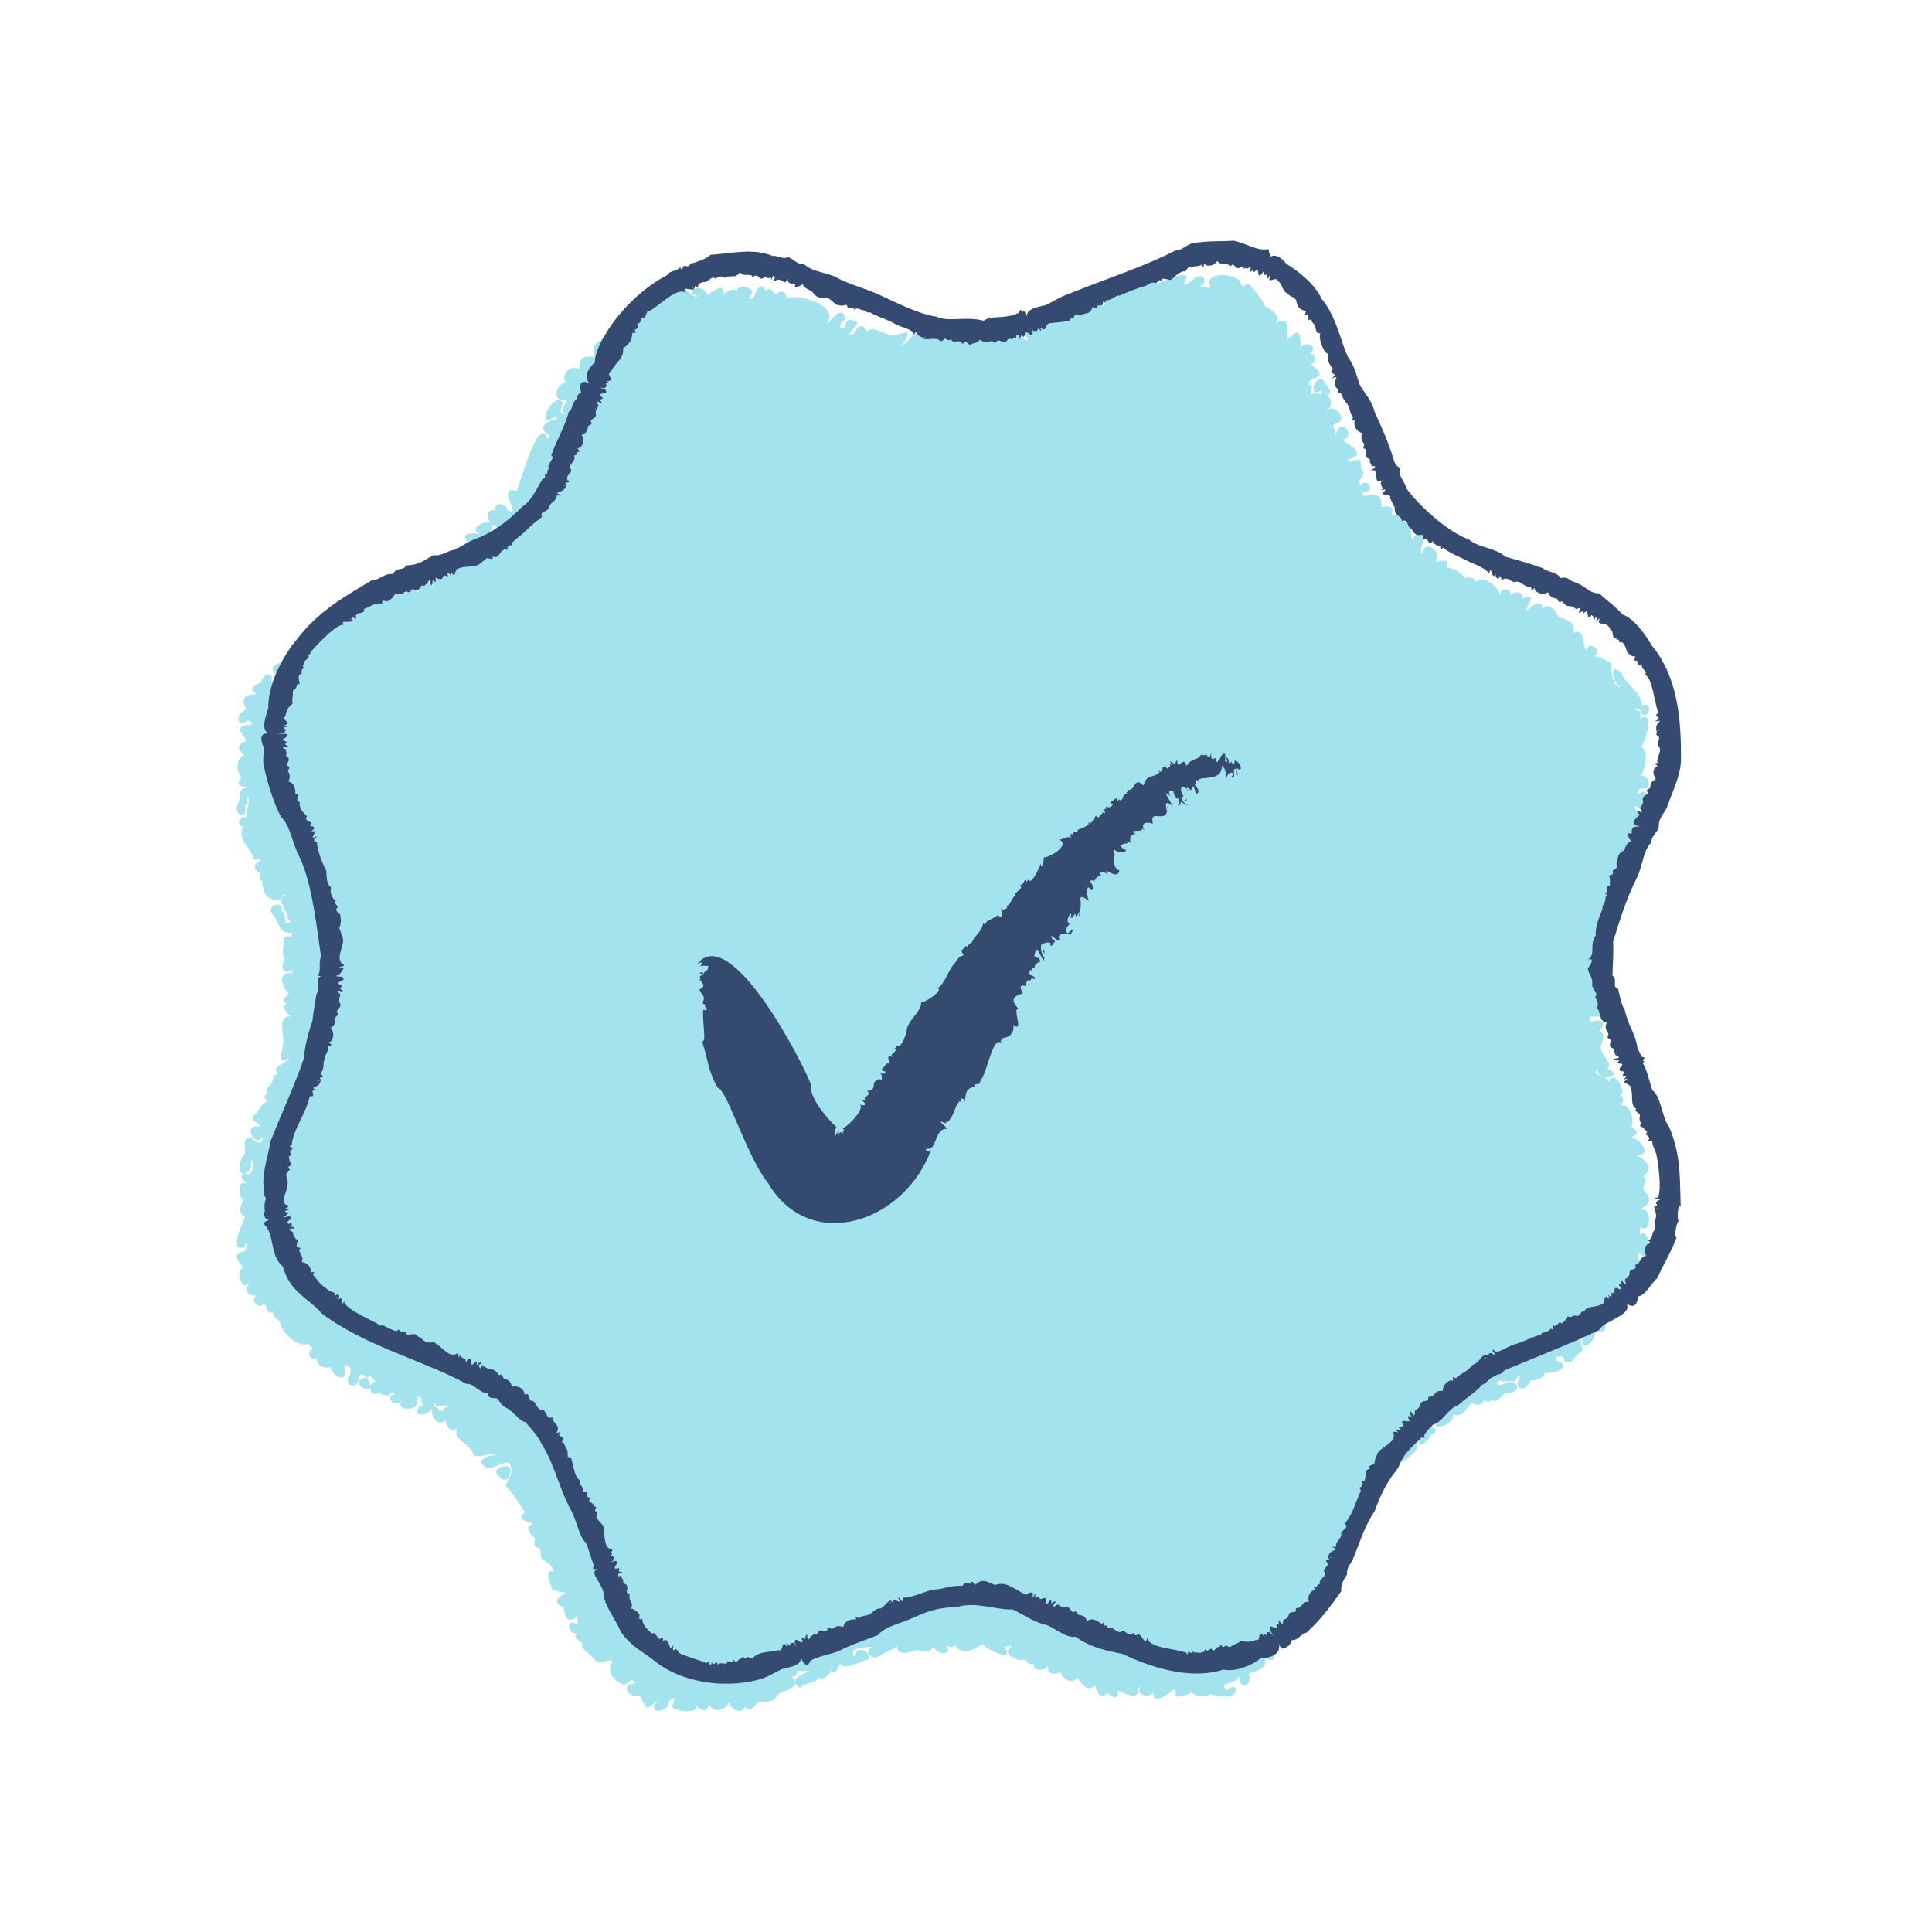 <svg width="100" height="100" viewBox="0 0 100 100" fill="none" xmlns="http://www.w3.org/2000/svg">
<path d="M26.312 76.464C26.872 75.464 25.128 75.984 25.872 76.44C25.968 76.6 26.224 76.672 26.312 76.464Z" fill="#A2E3ED"/>
<path d="M84.904 36.864C85.344 37.416 85.6 36.24 85 36.512C84.92 35.76 84.168 35.488 83.912 34.816C83.24 34.192 83.472 35.472 83.912 35.552C83.472 35.648 83.352 34.672 83.408 34.328C83.12 34.168 82.84 34.024 82.512 33.952C82.984 33.64 82.224 33.144 82.112 33.648C81.864 33.456 82.088 32.44 81.416 32.76C81.664 32.216 81.008 32.024 80.64 31.944C80.64 31.696 80.08 31.08 79.848 31.536C79.8 30.864 79.168 31.48 78.944 31.664C78.976 31.48 79.664 30.608 78.808 30.984C78.856 30.6 78.392 30.584 78.184 30.792C78.232 30.384 77.592 30.416 77.688 30.792C77.464 30.392 76.872 29.72 76.384 30.112C76.288 29.848 76.008 29.856 75.824 29.936C75.68 29.664 75.224 29.392 74.872 29.368C75.064 28.728 74.352 29.176 74.328 29.04C74.632 28.416 73.664 27.92 73.616 28.68C73.384 28.44 73.8 28.096 73.616 27.784C73.368 27.4 73.08 27.864 73.16 27.96C72.888 27.744 73.224 27.008 72.616 27.024C72.704 26.752 72.216 26.576 72.008 26.64C72.248 26.224 71.784 26.128 71.488 26.272C71.6 25.4 70.96 25.584 70.568 25.68C70.368 25.36 70.776 25.544 70.888 25.336C71.024 25.024 70.568 24.832 70.44 25.12C70.104 24.872 70.856 24.584 70.44 24.264C70.52 23.432 70.032 23.992 69.816 23.872C69.592 23.8 70.176 23.68 70.224 23.576C70.312 23.064 69.648 23.08 69.52 22.728C69.936 22.76 69.856 22.056 69.44 22.08C69.208 22.016 69.12 22.768 69.104 22.336C68.944 21.936 68.984 22.008 69.352 21.824C69.672 21.52 68.864 20.792 68.696 21.328C68.68 21.304 68.704 21.264 68.672 21.256C68.936 21.104 69.008 20.608 68.672 20.488C69.136 20.232 68.544 19.944 68.496 19.664C68.016 19.344 67.696 20.696 68.368 20.208C68.576 20.648 68.064 20.192 67.896 20.4C67.784 20.264 68.056 20 67.76 19.92C67.488 19.496 69.04 19.648 67.848 18.872C68.128 18.76 68.16 18.352 67.808 18.32C68.32 17.872 67.472 17.616 67.328 18.024C67.28 17.864 67.424 16.768 66.84 17.408C66.304 18.024 67.136 16.144 66.016 16.72C66.328 16.392 65.8 15.968 65.488 15.88C65.344 15.432 64.992 15.2 64.736 14.768C64.392 14.544 64.368 15.08 64.208 14.64C64.12 14.152 62.144 13.984 62.672 14.904C62.488 14.856 62.28 14.904 62.128 14.768C62.496 14.728 62.344 14.192 62.024 14.304C61.712 14.352 61.488 14.896 61.256 14.68C62 13.728 60.072 14.576 59.816 14.752C60.016 14.328 59.152 14.144 59.216 14.608C59.032 14.088 58.184 14.608 58.744 14.888C58.592 14.904 58.632 15.096 58.488 15.096C58.888 14.536 57.264 14.48 57.48 15.096C56.68 14.8 55.912 15.712 57.2 15.68C57.12 16.064 57.136 15.688 56.864 15.704C56.624 15.904 56.752 15.776 56.576 15.64C56.312 14.968 55.56 15.704 55.656 16.168C55.608 15.96 55.216 15.4 55.04 15.992C53.68 15.864 54.848 16.784 54.488 16.608C54.088 15.64 53.784 16.92 53.448 16.808C52.648 16.672 52.624 17.064 53.232 17.528C52.912 17.872 52.936 16.96 52.48 17.256C52.416 16.52 51.52 17.376 51.408 17.68C51.856 16.696 50.656 17.704 50.512 17.272C50.12 16.992 49.624 18.104 49.768 17.456C49.44 16.8 48.456 17.768 48.248 17.464C46.904 17.08 47.536 17.296 46.648 17.936C47.592 16.544 46.264 17.672 45.912 17.28C45.6 17.24 45.232 16.872 44.888 17.136C44.8 17.264 44.8 16.92 44.672 16.896C44.184 16.816 44.432 17.416 43.928 17.296C44.016 17.064 44.872 16.6 43.944 16.552C43.616 16.704 43.92 16.992 43.56 17.016C43.384 16.864 43.56 16.672 43.752 16.536C43.616 15.608 42.856 16.784 42.768 16.824C43.576 15.776 41.2 15.144 40.64 15.464C40.84 15.152 40.336 14.936 40.184 15.248C40.024 15.168 39.848 14.792 39.648 15.056C39.232 14.4 39.168 15.296 38.928 15.456C38.552 15.544 38.992 15.24 38.928 15.072C38.824 14.84 38.2 14.72 38.128 15.056C37.976 14.92 37.536 15.032 37.456 15.288C37.576 14.368 36.608 15.408 36.576 15.208C36.304 14.584 35.264 15.112 36.12 15.336C35.688 15.496 35.272 14.288 34.864 15.032C34.544 14.704 34.184 15.256 34.592 15.424C34.496 15.472 34.304 15.568 34.16 15.608C34.56 14.456 33.016 15.4 33.912 15.776C33.816 15.808 33.752 15.76 33.656 15.776C33.752 15.32 33.04 15.352 33.072 15.784C33.152 15.976 33.648 16.28 33.24 16.12C32.992 15.872 32.288 15.824 32.72 16.368C32.528 16.192 32.168 16.12 32.152 16.496C32.472 17.208 32.208 16.616 31.824 16.832C31.552 16.952 31.816 17.28 31.736 17.384C31.392 17.112 31.192 17.6 30.904 17.72C30.624 18.024 30.76 18.208 30.8 18.464C30.432 18.456 29.856 18.368 30.04 19.12C29.576 18.84 29.024 19.328 29.256 19.784C28.672 19.952 28.608 20.944 29.344 20.648C29.32 20.888 28.92 21.28 29.28 21.416C28.824 21.456 29.112 21.112 29.136 20.816C28.528 20.2 27.608 22.592 28.84 21.448C28.752 21.528 28.752 21.616 28.824 21.704C28.168 21.792 27.776 22.208 28.512 22.584C28.44 22.584 28.384 22.664 28.344 22.728C27.88 21.328 26.856 25.248 26.744 25.416C25.592 25.096 27.128 26.888 26.256 26.4C26.272 26.048 25.544 25.944 25.616 26.416C24.952 26.28 25.28 27.288 25.736 27.2C25.632 27.352 25.6 27.424 25.424 27.48C25.904 26.584 23.88 27.272 24.912 27.68C24.752 27.584 23.712 27.48 24.2 28.048C23.88 28.28 23.472 28.36 23.512 28.92C23.104 28.832 22.816 29.296 22.696 29.568C22.008 29.344 21.808 29.64 22.352 30.072C22.552 30.888 21.928 29.296 21.648 30.392C21.784 30.904 21.432 30.528 21.48 30.344C21.528 30.128 22.104 29.888 21.664 29.656C21.368 29.656 20.872 29.992 20.944 30.32C20.824 30.52 21.248 30.776 20.84 30.664C20.92 29.704 20.08 30.176 20.056 30.8C19.832 30.28 18.848 30.696 18.928 31.112C18.664 30.96 17.68 31.2 18.24 31.56C18.008 32.36 18.16 32.304 17.928 31.536C17.448 31.168 16.848 31.608 17.472 32.032C17.808 32.04 17.144 32.36 17.176 32.32C17.52 31.784 16.488 31.688 16.752 32.248C16.704 32.424 16.32 32.416 16.472 32.688C16.048 32.472 15.976 32.96 16.168 33.176C15.84 32.48 14.848 33.536 15.776 33.464C15.536 33.8 15.12 32.936 15 33.616C15.752 34.344 13.48 34.152 14.28 34.904C14.128 34.992 14.216 35.2 14.048 35.264C14.2 34.704 13.592 34.896 13.536 35.264C13.44 35.448 12.768 35.536 13.176 35.864C13.472 35.976 12.88 35.912 12.744 36.032C12.464 36.296 12.672 36.456 12.728 36.712C12.656 36.8 12.376 36.896 12.344 37.136C12.296 37.52 12.672 37.432 12.832 37.304C13.152 37.352 13.056 37.608 12.768 37.52C11.912 37.72 12.92 38.152 12.68 38.384C12.232 38.52 12.32 38.832 12.64 39.072C12.192 39.296 12.208 39.888 12.496 40.248C12.04 40.808 12.744 40.64 12.76 40.776C12.24 40.912 12.496 41.184 12.344 41.544C11.976 42.144 12.864 42.52 12.688 41.704C13 41.56 12.656 41.368 12.864 41.24C12.952 41.664 12.664 41.92 12.816 42.32C12.504 42.144 12.104 42.696 12.616 42.792C12.168 43.424 13.056 43.92 13.136 44.472C13.56 44.64 13.528 44.032 13.432 44.608C13.04 44.672 13.176 45.168 13.512 45.192C13.392 45.28 13.416 45.568 13.576 45.616C13.6 46.128 13.728 46.56 14.352 46.584C14.592 46.664 14.672 46.096 14.768 46.328C14.328 46.504 14.712 46.912 14.752 47.152C14.952 47.32 14.8 47.568 15.056 47.688C14.568 48.128 14.92 47.192 14.56 47.184C14.752 46.544 13.672 46.872 14.128 47.328C14.504 47.768 14.328 48.304 15.136 48.288C15.04 48.712 15 48.256 14.672 48.568C14.72 48.904 14.536 49.488 14.752 49.68C14.416 50.176 14.832 50.512 15.224 50.16C15.168 50.216 15.096 50.296 15.128 50.384C14.344 50.224 14.576 51.128 14.92 51.376C15.056 51.536 14.384 51.656 14.832 51.944C14.496 52.12 14.904 52.52 15.072 52.608C14.304 52.568 14.72 53.592 14.656 53.984C14.656 54.344 14.248 55.2 14.968 54.76C14.888 55.008 13.968 55.2 14.4 55.608C14.096 55.552 14.168 55.944 14.032 56.08C13.952 56.24 13.68 56.352 13.832 56.584C13.64 56.664 13.672 56.928 13.856 57C13.408 57.184 13.464 57.488 13.128 57.744C12.96 58.136 13.44 58.048 13.456 58.32C12.472 58.136 13.224 59.464 13.6 58.848C13.6 59.336 13.216 59.144 12.992 58.872C12.416 58.888 12.816 59.576 12.632 59.776C12.192 60.296 12.416 61.248 12.992 60.448C12.928 59.456 13.312 60.544 12.888 60.784C12.176 60.616 12.6 61.192 12.888 61.336C12.24 60.912 12.328 61.912 12.592 62.144C12.432 62.424 12.296 62.792 12.68 62.976C12.584 63.28 11.808 64.88 12.648 64.544C12.792 64.096 12.856 64.456 12.696 64.704C12.6 64.864 12.152 64.768 12.288 65.16C12.336 65.44 12.8 65.616 12.424 65.72C12.296 65.944 12.512 66.864 12.912 66.408C12.576 66.872 12.872 67.056 13.296 67.064C12.832 67.24 13.488 67.904 13.648 67.416C13.824 67.544 13.792 68.192 14.184 67.848C13.952 68.144 14.576 68.304 14.52 68.568C14.72 69.096 15.44 69.776 16.008 69.552C15.944 69.712 16.224 69.704 16.16 69.824C15.832 69.984 16.104 70.536 16.408 70.28C16.344 70.688 16.776 70.856 17.096 70.76C17.312 71.4 18.112 71.6 17.792 70.664C18.184 70.624 18.248 71.072 18 71.336C17.912 71.8 18.56 71.856 18.544 71.384C18.592 71.072 18.776 71.088 18.952 71.288C17.776 71.568 19.728 72.496 19 71.304C19.328 71.112 19.24 71.432 19.488 71.536C18.92 71.472 19.168 72.424 19.592 72.072C19.76 72.176 19.936 72.248 20.144 72.232C20.28 72.08 20.256 71.984 20.44 72.16C19.856 72.296 20.432 72.888 20.784 72.52C20.464 72.992 21.4 73.008 21.56 72.744C21.64 72.472 21.56 72.048 21.848 72.416C21.696 72.624 22.064 72.76 21.728 72.76C21.136 73.648 22.856 73.088 22.376 72.4C22.616 73.2 23.072 72.48 23.184 72.848C22.968 72.768 22.944 73.144 22.76 73.008C22.04 72.184 22.352 74.112 23.048 73.512C23.112 73.848 23.408 74.272 23.688 73.856C23.32 74.592 24.432 74.68 24.488 75.312C24.872 75.528 25.256 75.128 25.672 75.344C25.328 75.264 24.44 75.624 25.248 75.992C25.608 76.008 26.312 75.464 26.424 75.84C26.576 76.28 26.344 76.432 26.168 76.912C26.616 77.352 26.824 77.76 27.16 78.272C26.56 78.816 27.816 78.76 27.496 78.92C27.128 79.104 27.544 79.496 27.712 79.64C27.656 79.768 27.592 80.096 27.864 80.12C28.056 80.152 27.92 80.512 28.048 80.68C28.344 80.92 28.568 80.976 28.672 81.344C28.12 81.184 28.52 82.008 28.576 82.256C28.832 82.336 29.024 82.44 29.296 82.432C29.016 82.592 28.504 82.928 29.12 83.152C29.272 83.376 29.168 83.656 29.432 83.832C29.896 83.888 29.88 83.352 29.904 84.12C30.024 84.192 29.536 83.768 29.456 84.128C29.432 84.392 29.664 84.6 29.856 84.536C29.552 84.96 30.288 84.88 30.104 85.184C30.296 85.52 30.592 85.632 30.832 85.976C31.024 86.208 31.792 85.72 31.664 86.096C31.376 86.584 31.832 87.016 32.272 87.208C32.624 87.112 32.6 86.776 32.904 87.136C32.08 87.144 32.488 87.944 33.112 87.744C33.608 88.864 33.456 88.248 34.28 87.936C33.512 88.256 33.896 88.904 34.568 88.32C34.584 87.808 35.16 87.72 34.768 88.32C34.896 88.576 36.12 88.76 36.064 88.28C36.256 88.584 36.728 88.648 36.688 88.096C36.712 88.672 37.592 88.6 37.728 88.096C37.744 88.424 38.448 88.808 38.544 88.328C38.824 88.696 39.072 88.272 39.24 88.08C39.624 88.032 39.96 88.208 40.224 87.784C40.296 87.488 41.616 87.464 40.96 86.768C41.168 86.88 41.304 86.576 41.288 86.48C41.472 86.496 41.728 86.536 41.936 86.456C41.704 86.624 40.632 86.912 41.424 87.368C41.696 87.016 42.296 87.208 42.336 86.792C42.512 87.048 42.984 86.672 42.984 86.472C43.28 86.68 43.392 86.336 43.472 86.112C43.832 86.496 44.448 85.968 44.912 85.912C45.2 85.576 44.456 85.168 44.304 85.56C44.232 85.976 44.072 85.576 44.216 85.392C44.52 85.264 44.824 85.248 45.144 85.24C44.712 85.424 45.032 85.864 45.4 85.784C45.84 85.512 46.072 85.408 46.456 85.232C46.376 85.744 47.216 85.512 47.472 85.392C47.904 85.592 48.224 85.504 48.424 85.08C48.072 85.528 49.336 85.856 49.008 85.2C49.08 85.2 49.4 85.352 49.416 85.096C49.728 85.768 50.496 85.368 50.84 85.08C51.04 85.392 52.592 86.104 51.976 85.232C52.152 85.256 52.216 85.104 52.368 85.232C51.744 85.56 52.712 86.04 53.016 85.896C53.16 85.968 53.296 86.272 53.52 86.088C53.432 86.56 54.088 86.488 54.24 86.224C54.168 86.696 54.6 86.68 54.904 86.56C55.016 86.952 55.504 87.184 55.752 86.832C55.976 87.064 56.2 87.656 56.68 87.24C56.768 87.472 56.856 87.912 57.208 87.728C57.304 87.416 57.88 88.336 57.864 87.512C58.008 87.536 59.016 88.136 58.888 87.424C59.048 87.16 58.96 87.408 58.968 87.576C59.096 87.808 59.584 87.832 59.704 87.584C59.616 88.24 60.44 87.744 60.616 87.544C60.92 87.192 60.712 87.768 60.976 87.824C61.216 87.76 61.552 87.752 61.68 87.552C61.808 87.84 62.44 87.888 62.632 87.68C64.44 88.24 64.128 86.832 63.488 87.496C62.992 86.96 64.072 87.296 64.128 86.696C64.104 87.544 64.848 87.304 64.64 86.616C64.96 86.528 65.216 86.464 65.48 86.2C65.552 85.392 65.352 86.056 65.92 85.896C66.072 84.696 65.896 85.656 66.472 85.088C67.448 84.912 66.488 84.528 67.304 84.416C67.72 83.896 66.712 84.112 67.272 83.608C67.6 84.824 68.304 83.232 67.424 83.328C67.472 83.232 67.52 83.136 67.568 83.04C67.592 83.176 67.76 83.312 67.904 83.208C67.744 83.92 68.736 83.408 68.352 82.896C68.872 83.128 68.84 82.056 68.936 81.856C69.176 81.736 69.792 80.632 69.368 80.496C69.752 80.36 69.952 80.024 69.792 79.672C70.04 79.672 70.08 79.496 70.08 79.288C70.336 79.264 70.504 78.776 70.472 78.528C70.376 78.352 70.064 78.504 70.312 78.296C70.952 78.104 70.856 77.168 71.424 77.056C71.76 76.888 71.728 76.616 71.848 76.344C72 76.368 72.544 76.224 72.208 75.896C72.464 75.712 74.008 74.92 73.064 74.52C73.12 74.448 73.336 74.6 73.416 74.456C73.36 75.176 73.968 74.48 74.08 74.272C74.72 73.968 73.928 73.776 73.736 73.664C73.968 73.672 74.168 73.792 74.408 73.456C73.88 74.296 75.456 73.64 75.192 73.192C75.704 73.424 75.872 72.888 76.184 72.624C76.328 72.768 76.808 72.76 76.776 72.488C76.848 72.488 77.112 72.656 77.216 72.44C77.456 72.696 77.768 72.2 77.936 72.072C78.472 72.216 78.88 71.6 78.096 71.504C77.912 71.656 77.184 71.824 77.632 71.448C77.832 71.568 78.08 71.448 78.304 71.488C78.52 71.536 78.448 71.184 78.68 71.24C78.248 72.04 79.064 72.048 79.216 71.448C79.416 71.472 79.976 71.328 79.944 71.056C80.144 71.12 80.984 70.968 80.904 70.656C80.792 70.336 80.48 70.64 80.568 70.232C81.256 70.088 80.64 70.64 81.336 70.496C81.568 70.216 81.6 70.128 81.88 69.944C81.944 69.664 81.624 69.32 82.032 69.176C81.488 69.904 82.6 69.856 82.608 68.672C82.568 69.016 83.096 69.008 83.096 68.688C83.128 68.48 82.824 68.296 83.064 68.144C82.992 68.392 83.312 68.576 83.472 68.36C83.664 68.176 83.248 67.568 83.576 67.568C84.288 67.832 84.472 67.232 84.808 66.736C84.84 66.52 84.536 66.552 84.608 66.4C84.672 66.168 84.336 65.872 84.528 65.736C84.824 65.776 84.344 66.352 84.896 66.44C85.448 66.488 84.968 65.784 85.16 65.472C84.992 65.184 84.584 65.272 84.856 64.824C85.44 65.704 85.496 63.408 84.872 63.904C84.888 63.776 84.872 63.64 84.912 63.512C85.496 63.944 85.504 62.392 84.92 62.632C84.96 62.416 85.552 62.472 85.28 61.832C84.728 61.424 85.432 61.272 85.064 60.88C85.712 60.376 85.056 60.008 84.664 59.744C85.768 59.992 84.584 58.32 84.112 59.12C84.208 58.848 85.208 58.72 84.432 58.352C84.632 58.08 84.36 56.984 83.864 57.264C83.984 57.12 84.152 56.8 83.832 56.712C84.184 56.6 83.736 55.64 83.4 55.8C83.28 55.848 83.296 56.104 83.232 55.896C83.064 55.688 82.32 55.6 82.688 55.392C82.744 56.056 84.144 55.648 83.2 55.344C83.48 54.992 82.944 54.68 82.88 54.344C82.744 54.032 83.264 53.56 82.784 53.384C82.696 53.416 83.256 52.904 82.808 52.832C82.64 52.736 82.288 53.024 82.28 52.76C82.216 52.416 83.048 52.872 82.912 52.328C82.624 52.104 83.256 51.544 82.656 51.504C82.56 51.256 82.864 51.152 83 50.92C83.024 50.584 82.784 50.184 82.712 49.888C82.824 49.456 83.496 47.864 82.632 47.784C82.624 47.592 83.272 47.872 83.056 47.344C83.424 47.464 83.72 47.04 83.496 46.656C83.984 46.872 84 45.96 83.552 45.96C83.6 45.952 83.656 45.936 83.68 45.888C83.896 46.296 84.416 45.744 84.032 45.528C84.888 44.672 83.808 44.952 84.056 44.544C84.336 45.008 84.816 44.472 84.408 44.232C84.344 43.928 84.36 43.96 84.528 43.72C84.912 44.192 85.136 43.352 84.8 43.168C84.936 42.968 85.536 42.936 85.12 42.56C85.712 42.528 85.016 41.632 84.888 42.288C84.76 42.12 84.424 41.496 84.776 41.8C85.408 42.128 85.504 40.432 84.768 41.16C84.792 40.728 84.912 40.832 85.216 40.808C85.496 40.624 85.24 40.064 84.944 40.152C85.128 39.784 85.4 39.008 84.928 38.592C85.088 38.696 85.704 36.712 84.928 37.168C84.776 37.464 85.152 36.672 84.608 36.752C84.688 36.632 84.92 36.688 84.904 36.84V36.864Z" fill="#A2E3ED"/>
<path d="M58.392 40.888C58.392 40.888 58.368 40.848 58.344 40.824C58.36 40.856 58.376 40.872 58.392 40.888Z" fill="#344A6F"/>
<path d="M55.432 43.152V43.096C55.432 43.096 55.424 43.136 55.432 43.152Z" fill="#344A6F"/>
<path d="M60.272 39.664C60.288 39.704 60.344 39.632 60.416 39.6L60.272 39.664Z" fill="#344A6F"/>
<path d="M50.12 48.896L50.144 48.856C50.144 48.856 50.112 48.88 50.12 48.896Z" fill="#344A6F"/>
<path d="M53.216 45.456C53.216 45.456 53.224 45.512 53.216 45.536C53.24 45.52 53.248 45.496 53.216 45.456Z" fill="#344A6F"/>
<path d="M62.112 40.496L62.008 40.424C62.032 40.464 62.072 40.496 62.112 40.496Z" fill="#344A6F"/>
<path d="M63.728 39.408C63.728 39.408 63.728 39.392 63.72 39.384C63.72 39.392 63.72 39.4 63.728 39.408Z" fill="#344A6F"/>
<path d="M62.856 39.16C62.856 39.16 62.832 39.2 62.816 39.232C62.84 39.216 62.872 39.208 62.856 39.16Z" fill="#344A6F"/>
<path d="M62.8 39.264L62.816 39.224C62.816 39.224 62.792 39.24 62.8 39.264Z" fill="#344A6F"/>
<path d="M37.064 49.56C37.04 49.504 36.936 49.504 36.848 49.496L37.064 49.56Z" fill="#344A6F"/>
<path d="M46.12 54.656L46.088 54.616C46.088 54.616 46.104 54.648 46.12 54.656Z" fill="#344A6F"/>
<path d="M61.4 41.312C61.416 41.44 61.248 41.4 61.312 41.488C61.352 41.44 61.464 41.456 61.4 41.312Z" fill="#344A6F"/>
<path d="M48.912 58.152L48.896 58.192C48.896 58.192 48.912 58.168 48.912 58.152Z" fill="#344A6F"/>
<path d="M36.176 50V50.056C36.224 50.016 36.224 50.016 36.176 50Z" fill="#344A6F"/>
<path d="M36.848 49.496L36.72 49.456C36.72 49.456 36.792 49.488 36.848 49.496Z" fill="#344A6F"/>
<path d="M42.112 56.744C42.112 56.744 42.128 56.76 42.144 56.768C42.144 56.752 42.128 56.744 42.112 56.744Z" fill="#344A6F"/>
<path d="M53.456 45.272C53.456 45.272 53.48 45.272 53.496 45.264C53.48 45.248 53.464 45.232 53.456 45.272Z" fill="#344A6F"/>
<path d="M54.024 49.144C53.976 49.168 54 49.272 54.048 49.344C54.08 49.304 54.08 49.256 54.024 49.144Z" fill="#344A6F"/>
<path d="M50.696 56.024C51.136 55.496 51.336 53.688 51.816 53.96C51.736 53.592 52.08 54.088 51.832 53.736C52.168 53.736 52.528 53.52 52.448 53.04C53.032 53.52 52.368 52.104 52.712 52.24C52.68 52.08 52.04 51.672 52.944 51.416C52.768 51.088 52.76 50.952 53.12 51.048C52.992 51.032 53.256 50.496 53.304 50.832C53.272 50.688 53.632 50.472 53.456 50.688C53.744 50.632 53.416 50.504 53.272 50.4C53.288 50.216 53.36 50.088 53.448 50.36C53.416 50.184 53.4 50 53.568 50.112C53.464 49.96 53.808 49.728 53.848 49.8C53.848 49.712 53.768 49.6 53.8 49.576C53.672 49.608 53.648 49.56 53.528 49.48C53.696 48.824 53.728 49.288 54.024 49.736C54.024 49.632 54.056 49.536 54.128 49.616C53.792 49.424 53.872 48.672 53.936 48.92C54.024 48.728 54.504 48.752 54.36 48.904C54.44 49.136 54.384 48.776 54.56 48.968C54.368 48.792 54.816 48.736 54.48 48.632C54.224 48.104 54.744 48.856 54.848 48.608C54.656 48.432 55.072 48.184 55.392 48.4C55.6 48.064 55.608 48 55.264 48.312C55.08 48.176 55.248 47.904 55.384 47.824C55.024 47.728 55.584 46.92 55.408 47.512C55.592 47.512 55.496 47.416 55.656 47.304C55.72 47.536 55.624 47.448 55.792 47.336C56.2 46.784 55.544 46.088 56.376 46.624C56.248 46.52 56.176 45.584 56.488 46.08C56.664 46.04 56.52 45.72 56.4 45.584L56.584 45.56C56.608 45.888 56.688 45.216 57.024 45.368C56.696 44.96 57.32 45.128 57.392 45.368C56.928 44.632 57.824 45.664 57.944 45.056C57.664 45.024 57.568 44.416 57.72 44.224C57.568 44.248 57.72 44.048 57.632 43.928C57.76 44.104 58.168 44.208 58.296 44C58.136 43.984 57.816 43.648 58.088 43.744C58.136 43.584 58.472 43.744 58.32 43.544L58.648 43.664C58.336 43.608 58.544 43.024 58.84 43.2C58.2 42.84 59.248 43.16 59.12 42.856L59.264 43.016C58.96 42.56 59.4 42.52 59.672 42.64C59.48 41.84 60.272 42.6 60.408 41.992C60.28 41.64 60.344 41.352 60.712 41.76C60.672 41.608 60.04 40.728 60.584 41.216C60.472 40.992 60.464 40.896 60.752 40.968C60.696 41.024 60.888 41.44 61.048 41.32C60.944 41.536 61.032 41.536 61.088 41.72C61.104 41.24 61.24 41.736 61.488 41.656C61.296 41.64 61.024 41.288 61.256 41.216C60.976 40.704 61.208 40.56 61.544 40.976C61.264 40.792 61.496 40.672 61.624 40.912C61.736 40.816 61.736 40.392 61.904 41.112C62.288 40.928 61.68 40.592 61.88 40.56C61.912 40.464 61.848 40.264 62.008 40.416C62.104 40.096 63.264 40.544 63.256 39.592C63.248 39.704 63.504 39.8 63.36 39.928C63.64 39.808 63.32 40.088 63.488 40.264C63.552 39.904 63.968 39.912 63.744 40.216C63.976 40.392 63.808 39.952 63.896 39.8C64.096 39.72 63.936 40.304 64.136 40.04C64.064 40.184 63.992 39.896 64.024 39.752C64.328 40.04 64.288 39.496 63.912 39.352C63.872 39.696 63.84 39.576 63.728 39.416C63.576 39.784 63.648 39.248 63.488 39.2C63.464 39.488 63.632 39.544 63.4 39.384C63.504 38.784 63.232 38.96 63.088 39.408C63.096 39.384 63.088 39.344 63.088 39.312C62.968 39.584 62.928 39.376 62.968 39.208C62.68 39.384 62.68 39.256 62.696 38.968L62.592 39.248C62.576 39.144 62.376 39.128 62.48 39.008C62.312 39.232 61.976 38.92 62.176 39.056C61.928 39.416 61.728 39.176 61.408 39.648C61.256 39 60.936 40.072 60.928 39.288C60.912 39.296 60.88 39.52 60.856 39.4C60.848 39.744 60.696 39.376 60.576 39.424C60.608 39.536 60.744 39.656 60.528 39.544C60.656 39.688 60.464 39.696 60.424 39.784C59.984 39.408 60.352 40.184 59.928 39.864L60.024 39.984C59.512 40.352 59.424 40.008 59.184 40.656C58.672 40.152 58.768 40.968 58.392 40.88C58.432 40.944 58.296 41.064 58.272 41.016L58.384 41.12C58.048 40.96 58.16 41.64 57.904 41.36C57.88 41.544 57.84 41.4 57.768 41.304C57.752 41.384 57.24 41.6 57.592 41.592C57.632 41.8 57.192 41.864 57.248 41.68C57.248 42.048 57.176 41.776 57.024 41.952C57.208 41.712 57.248 42.32 57.088 42.04C56.976 42.208 56.792 42.456 56.728 42.192C56.632 42.36 56.592 42.536 56.488 42.472C56.56 42.672 56.392 42.576 56.28 42.568C56.6 42.672 55.776 42.96 55.784 42.944C55.792 43.232 55.512 42.904 55.552 43.232C55.528 43.192 55.472 43.176 55.448 43.144C55.464 43.352 55.408 43.216 55.32 43.144L55.456 43.376C55.208 43.24 55.136 43.44 54.816 43.456C55.48 43.784 54.128 44.472 54.032 44.368C54.008 44.776 53.904 45.008 53.872 44.696C53.752 45.008 53.376 45.816 53.248 45.536C53.208 45.568 53.12 45.592 53.152 45.68C53.008 45.312 53 45.92 52.792 45.784C53.04 46.088 52.392 46.144 52.56 46.416C52.472 46.232 52.24 47.008 52.056 46.88C52.272 47.072 51.992 47 51.888 47.128C51.64 46.688 52.112 47.704 51.64 47.376C51.464 47.528 51.008 47.68 51.064 47.736C50.984 47.832 50.952 47.904 50.88 47.752C50.912 48.016 50.552 48.408 50.408 48.568C50.344 48.784 50.192 48.864 50.144 48.888C50.088 48.936 50.056 49.104 50 48.944C49.84 49.248 49.648 49.056 49.88 49.456C49.568 49.472 49.472 49.864 49.344 49.936C49.056 50.288 48.928 50.88 48.528 51.144C48.872 51.272 47.776 51.952 47.68 51.872C47.72 52.352 46.872 52.912 46.928 53.408C46.856 53.616 46.632 54.36 46.376 54.088C46.52 54.288 46.048 54.304 46.376 54.296C46.352 54.504 46.168 54.472 46.144 54.648L46.2 54.712C45.944 54.6 45.92 54.768 46.08 55.048C46.016 55.024 45.904 55.104 45.928 55L45.608 55.4C46.04 55.464 45.752 55.688 45.448 55.512C45.728 55.528 45.672 56.048 45.528 55.848C44.944 56.032 45.512 56.376 44.888 56.464C45.176 56.736 44.56 56.736 44.816 56.936H44.592C44.936 57.168 44.736 57.312 44.456 57.136C44.92 57.336 43.648 58.528 43.616 58.368C43.72 58.536 43.712 58.68 43.56 58.496C43.816 58.92 43.512 58.448 43.44 58.664C43.384 59.096 43.432 58.28 43.384 58.592C43.384 58.552 43.4 58.496 43.408 58.448C43.36 58.584 43.336 58.656 43.2 58.856C43.352 58.472 43.168 58.848 43.248 58.648L43.176 58.8C43.208 58.696 43.2 58.648 43.256 58.552C43.224 58.608 43.184 58.664 43.144 58.72C43.352 58.44 43.024 58.72 43.304 58.352C42.768 57.856 41.84 56.728 41.992 56.176C41.616 55.12 37.816 47.68 36.08 49.904C36.264 49.792 36.456 49.752 36.24 50.016C36.368 49.968 36.832 49.976 36.632 50.072C36.688 50.288 36.416 50.232 36.424 50.44C36.368 50.16 36.04 50.48 36.368 50.376C36.424 50.496 36.088 50.496 36.288 50.656C36.008 50.68 36.744 50.984 36.2 51.208C36.32 51.552 36.552 51.528 36.368 51.888C36.432 52.112 36.784 51.888 36.472 52.096C36.672 52.208 36.568 52.376 36.408 52.248C36.32 52.808 36.6 53.992 36.336 53.896C36.632 54.736 36.624 55.4 37.152 56.312C37.608 56.336 38.68 59.928 39.752 61.232C41.92 64.912 46.792 63.296 48.192 59.52C48.024 59.68 47.784 59.52 48.032 59.448C48.456 59.584 48.4 58.352 49.016 58.432C48.96 58.28 48.352 57.88 48.952 58.144C48.984 58.088 49.024 57.912 49.064 58.08C49.528 57.48 49.32 57.424 49.672 56.984L49.768 57.112C49.576 56.76 50 56.784 49.904 57.112C50.032 56.72 49.888 56.336 50.456 56.248C50.352 55.992 50.664 56.224 50.744 56.024H50.696Z" fill="#344A6F"/>
<path d="M55.888 47.304C55.768 47.352 55.872 47.36 55.888 47.456V47.304Z" fill="#344A6F"/>
<path d="M53.576 50.104C53.576 50.104 53.584 50.136 53.6 50.152C53.6 50.136 53.6 50.12 53.576 50.104Z" fill="#344A6F"/>
<path d="M53.304 51C53.304 50.928 53.24 50.944 53.184 50.944C53.208 50.968 53.248 50.992 53.304 51Z" fill="#344A6F"/>
<path d="M56.864 45.44C56.864 45.44 56.88 45.48 56.912 45.504C56.896 45.472 56.888 45.448 56.864 45.44Z" fill="#344A6F"/>
<path d="M60.928 41.648C60.928 41.648 60.912 41.648 60.896 41.64C60.904 41.64 60.92 41.648 60.928 41.648Z" fill="#344A6F"/>
<path d="M60.52 41.624C60.52 41.624 60.496 41.648 60.488 41.68C60.512 41.672 60.52 41.648 60.52 41.624Z" fill="#344A6F"/>
<path d="M56.016 46.528C56.016 46.528 56 46.576 56.016 46.608C56.032 46.584 56.024 46.552 56.016 46.528Z" fill="#344A6F"/>
<path d="M60.464 41.752C60.464 41.752 60.36 41.776 60.416 41.816L60.464 41.752Z" fill="#344A6F"/>
<path d="M61.016 41.616C61.016 41.616 60.96 41.648 60.928 41.656C60.984 41.672 61.008 41.656 61.016 41.616Z" fill="#344A6F"/>
<path d="M58.104 43.752C58.12 43.808 58.112 43.856 58.104 43.752Z" fill="#344A6F"/>
<path d="M61.312 41.48C61.312 41.48 61.304 41.536 61.344 41.52C61.328 41.504 61.32 41.496 61.312 41.48Z" fill="#344A6F"/>
<path d="M59.128 43.112C59.096 43.048 59.072 43.016 59.048 42.984C59.032 43 59.04 43.04 59.128 43.112Z" fill="#344A6F"/>
<path d="M53.488 17.136C53.776 17.112 53.6 17.216 53.752 16.984C53.888 17.192 53.944 17.152 53.824 16.936C54.232 17.28 54.032 16.712 54.4 16.72C54.752 16.696 55.056 16.64 55.352 16.624C55.36 16.376 55.48 16.576 55.584 16.424C55.648 16.128 55.976 16.416 56 16.296C56.152 16.168 56.448 16.304 56.528 15.92C56.6 15.832 56.792 16.112 56.816 15.808C57.032 15.808 57.056 15.84 57.088 15.68C57 15.488 57.272 15.792 57.224 15.552C57.624 15.536 57.808 15.216 57.92 15.312C58.336 15.136 58.76 14.936 59.272 14.808C59.536 14.696 59.576 14.568 59.84 14.656C60.048 14.48 59.968 14.424 60.2 14.656C59.904 14.272 60.472 14.488 60.592 14.496C60.84 14.304 60.888 14.184 61.224 14.048C61.472 14.104 61.4 13.728 61.68 13.856C61.736 13.736 62.032 13.832 62.184 13.704C62.352 14.064 62.256 13.48 62.408 13.728C62.656 13.8 62.872 13.704 63.008 13.512C63.224 13.744 63.336 13.616 63.528 13.688C63.68 13.704 63.632 13.888 63.776 13.688C63.968 13.736 63.928 13.896 64.136 13.88C64.264 13.776 64.328 13.784 64.376 13.896C64.4 13.912 64.52 13.824 64.52 13.928C64.696 13.832 64.824 13.712 64.664 14.08C64.856 14.08 64.864 13.752 64.864 14.096C65.072 14.024 65.088 13.768 65.128 14.152C65.232 14.712 65.92 12.896 65.736 13.08C65.624 13.144 65.736 12.904 65.624 12.904C65.008 12.984 64.528 12.592 63.84 12.456C63.36 12.504 62.704 12.456 62.072 12.544C61.36 12.56 61.368 12.928 60.816 12.976C59.336 13.752 57.304 14.416 55.36 15.192C54.784 15.392 54.36 15.712 54.072 15.808C53.336 15.968 52.728 16.104 53.496 17.144L53.488 17.136ZM64.392 13.824C64.392 13.824 64.392 13.776 64.416 13.768C64.416 13.8 64.392 13.856 64.392 13.824ZM60.6 14.312C60.6 14.312 60.64 14.376 60.6 14.384C60.584 14.36 60.576 14.336 60.6 14.312Z" fill="#344A70"/>
<path d="M87.008 39.192C87 37.616 86.96 35.192 85.512 33.432C85.16 32.832 84.552 31.984 83.984 31.808C83.68 31.44 83.12 31.04 82.768 30.712C82.224 30.712 82.056 30.296 81.488 30.128C81.176 30.032 81.176 29.824 80.784 29.92C80.528 29.56 80.144 29.648 79.856 29.408C79.056 29.12 78.584 29.008 77.896 28.808C77.48 28.376 76.528 28.352 76.048 27.936C74.84 27.48 73.4 26.112 72.808 25.296C72.744 24.968 72.32 24.592 72.472 24.232C72.16 24.048 72.184 23.904 72.08 23.608C71.864 22.92 71.568 22.216 71.168 21.368C70.984 20.672 70.72 20.496 70.392 19.944C70.224 19.512 70.152 19 69.752 18.448C69.376 17.6 69.176 16.408 68.424 15.488C68 14.616 67.184 14.048 66.576 13.648C65.536 12.36 65.152 14.52 65.536 14.2C65.712 14.768 65.64 14 65.72 14.368C65.592 14.712 66.064 14.28 66.136 14.536C66.384 14.696 66.368 15.072 66.6 15.16C66.84 15.424 66.944 15.32 67.08 15.528C67.152 15.808 67.2 16.024 67.544 16.08C67.728 16.032 67.384 16.392 67.664 16.304C67.768 16.32 67.688 16.536 67.744 16.576C67.976 16.48 67.832 16.592 67.92 16.68C68.2 16.896 67.992 17.272 68.368 17.256C68.184 17.296 68.48 18.296 68.736 18.304C68.648 18.712 68.912 18.976 68.992 19.104C68.704 19.36 69.208 19.312 69.056 19.472C68.768 19.736 69.112 19.456 69.176 19.544C69.056 19.784 69.056 20.008 69.232 20.128C69.416 20.112 69.072 20.272 69.416 20.368C69.536 20.72 69.656 20.768 69.8 21.016C69.872 21.152 69.872 21.448 70.048 21.592C69.808 21.904 70.232 21.648 70.096 21.872C70.096 22.144 70.272 22.36 70.512 22.416C70.416 22.72 70.472 22.76 70.616 22.992C70.584 23.12 70.496 23.224 70.704 23.248C70.768 23.44 70.616 23.504 70.752 23.696C70.904 23.752 70.952 23.808 70.896 23.928C70.896 23.968 71.04 24.008 70.968 24.072C71.056 24.2 71.144 24.072 71.168 24.152C71.208 24.344 70.656 24.304 71.168 24.352C71.36 24.8 70.984 25.2 72.032 24.616C71.328 24.912 71.44 24.96 71.568 25.296C71.296 25.504 71.864 25.192 71.656 25.424C71.272 25.664 72.128 25.584 71.936 25.736C72.016 25.968 72.136 26.128 72.192 26.28C72.16 26.752 72.552 26.656 72.56 26.976C72.92 26.8 72.848 27.424 73.064 27.352C73.12 27.536 73.264 27.752 73.584 27.688C73.712 27.664 73.544 27.976 73.76 27.92C73.952 27.808 73.904 28.32 74.152 28.008C74.2 28.136 74.416 28.32 74.592 28.232C74.568 28.328 74.6 28.568 74.68 28.336C75 28.624 75.544 28.816 76.088 29.096C76.616 29.304 76.936 29.496 77.08 29.672C77.2 29.128 77.208 30.144 77.408 29.696C77.392 29.896 77.544 30.072 77.648 29.824C77.728 29.848 77.704 30.152 77.76 30.016C78.056 29.784 78.216 30.208 78.464 30.112C78.752 30.056 78.92 30.432 79.224 30.384C79.272 30.384 79.256 30.496 79.256 30.528C79.296 30.696 79.432 30.256 79.448 30.552C79.64 30.752 79.912 30.784 80.128 30.656C80.264 30.944 80.344 30.936 80.6 30.992C80.672 31.104 80.68 31.248 80.84 31.112C81.184 31.576 81.264 31.208 81.576 31.528C81.776 31.464 81.904 31.368 81.704 31.712C81.96 31.712 81.88 31.448 81.928 31.76C82.248 31.544 82.096 31.616 82.208 31.92C82.248 32.08 82.408 31.72 82.416 31.88C82.552 31.88 82.424 32.264 82.6 31.952C82.784 31.992 82.592 32.08 82.616 32.176C82.672 32.272 82.768 31.872 82.784 32.072C82.616 32.456 83.216 32.072 83.36 32.624C83.552 32.56 83.376 33.136 83.672 33.024C83.648 33.184 83.672 33.112 83.792 33.096C83.8 33.288 83.792 33.216 83.976 33.256C84.224 33.488 84.144 33.808 84.336 33.848C84.336 33.912 84.56 34.008 84.608 33.968C84.736 33.968 84.464 34.08 84.648 34.024C84.472 34.32 84.808 34.096 84.744 34.288C84.832 34.464 84.776 34.472 84.984 34.408C84.928 34.68 85.312 34.696 85.144 34.928C85.544 35.08 85.624 36.416 85.848 36.904C85.528 37.04 85.936 37.144 85.848 37.224C85.552 37.392 85.672 37.32 85.936 37.312C85.544 37.64 85.84 37.824 85.72 38.04C86.032 38.128 85.768 38.432 85.8 38.56C86.088 38.848 85.784 39.08 85.776 39.416C85.952 39.552 85.416 39.44 85.8 39.632C85.472 39.816 85.584 40.136 85.704 40.328C85.432 40.48 85.448 40.536 85.408 40.792C85.296 40.864 85.16 40.872 85.296 41.032C85.2 41.216 85.056 41.152 85.016 41.376C85.112 41.528 84.952 41.76 84.896 41.792C84.912 41.936 84.888 41.824 85.008 42.024C84.864 42.064 84.52 41.816 84.872 42.176C84.168 42.768 84.704 42.656 85.64 43.096C84.744 42.656 84.392 42.688 84.464 43.152C84.096 43.04 84.312 43.368 84.416 43.544C84.216 43.592 84.104 43.888 84.072 44.008C83.632 44.216 83.776 44.52 83.664 44.728C83.832 44.976 83.4 45.016 83.472 45.12C83.536 45.328 83.384 45.216 83.272 45.352C83.384 45.464 83.296 45.824 83.344 45.824C83.064 45.872 83.296 46 83.152 46.192C82.888 46.224 83.416 46.368 83.104 46.416C83.104 46.8 82.92 46.808 82.936 47.072C82.872 47.248 82.544 47.92 82.6 48.4C82.232 48.968 82.624 49.392 82.184 49.672C82.632 49.552 82.24 50.024 82.184 50.136C82.248 50.464 82.456 50.576 82.408 51.008C82.448 51.184 82.752 51.488 82.568 51.584C82.648 51.816 82.784 51.96 82.656 52.16C82.872 52.376 82.728 52.856 83.16 52.936C83.056 53.232 83.12 53.28 83.256 53.512C83.224 53.64 83.128 53.744 83.344 53.768C83.408 53.968 83.256 54.024 83.384 54.216C83.536 54.272 83.584 54.328 83.52 54.448C83.52 54.488 83.664 54.536 83.584 54.592C83.672 54.64 84.032 54.776 83.536 54.8C83.576 54.96 83.872 54.832 83.792 54.92C83.48 55.184 84.264 54.888 83.84 55.28C83.752 55.56 84.176 55.336 84.016 55.6C83.896 55.856 84.368 55.472 84.048 55.888C84.4 55.728 84.12 55.92 84.048 56.016C84.344 56.184 84.408 56.128 84.456 56.52C84.504 56.816 84.4 57.24 84.696 57.392C84.512 57.528 84.936 57.584 84.88 57.784C84.792 58.088 85.016 58.008 84.88 58.288C85.04 58.288 85.224 58.608 85.264 58.576C85.08 58.816 85.368 58.712 85.36 58.96C85.2 59.16 85.576 58.952 85.52 59.088C85.528 59.32 85.68 59.56 85.688 59.624C85.784 59.72 86.128 62.184 85.688 61.992C85.552 62.16 86.248 61.952 85.8 62.152C85.552 62.36 85.984 62.344 85.624 62.432C85.624 62.712 85.832 62.864 85.632 63.2C85.648 63.432 85.728 63.656 85.552 63.768C85.512 63.976 85.512 64.112 85.296 64.208C85.608 64.384 85.128 64.384 85.208 64.504C85.104 64.64 85.128 64.864 85.208 65C84.88 65.08 84.952 65.24 84.8 65.384C84.72 65.52 84.568 65.368 84.68 65.608C84.552 65.76 84.424 65.656 84.336 65.848C84.408 66 84.176 66.2 84.128 66.192C84.096 66.336 84.112 66.208 84.16 66.432C83.992 66.496 83.96 66.152 83.904 66.312C83.896 66.424 84.048 66.592 83.888 66.456C83.624 66.424 84.032 66.72 83.856 66.744C83.432 66.504 83.632 66.864 83.528 66.92C83.152 66.944 83.576 66.976 83.352 67.12C83.064 66.832 83.456 67.328 83.216 67.176C82.952 66.944 83.144 67.528 82.864 67.528C82.56 67.688 82.072 67.584 82.008 67.896C81.792 67.808 81.848 68.112 81.608 68.112C81.336 68.032 81.424 68.256 81.136 68.128C81.136 68.288 80.824 68.48 80.856 68.512C80.624 68.344 80.696 68.6 80.464 68.64C80.256 68.472 80.52 68.952 80.272 68.768C80.048 69.032 79.832 68.888 79.752 69.088C79.464 69.136 78.904 69.432 78.392 69.584C78.016 69.68 77.448 70.16 77.32 69.872C77.096 69.832 77.52 70.16 77.336 70.128C77 69.856 77.064 70.312 76.896 70.096C76.584 70.24 76.616 70.504 76.208 70.656C75.944 71.016 75.648 71.048 75.344 71.344C75.024 71.112 75.368 71.584 75.112 71.44C74.84 71.512 74.672 71.752 74.68 71.992C74.36 71.984 74.328 72.064 74.152 72.28C74.016 72.296 73.88 72.248 73.928 72.448C73.768 72.576 73.648 72.464 73.52 72.656C73.56 72.808 73.256 73.032 73.24 73C73.24 73.096 73.24 73.496 73.024 73.04C72.936 73.16 73.016 73.24 73.064 73.336C72.872 73.256 72.832 73.296 72.928 73.472C73.064 73.688 72.672 73.448 72.552 73.6C72.736 73.792 72.64 73.864 72.376 73.864C72.728 74.208 72.248 73.896 72.248 74.032C72.552 74.272 72.184 74.016 72.112 74.152C72.328 74.656 71.52 74.848 71.288 75.24C71.256 75.416 71.176 75.432 71.144 75.72C71.096 75.896 70.752 75.784 70.912 76.032C70.56 76.032 70.752 76.512 70.624 76.6C70.76 76.712 70.432 76.6 70.48 76.72C70.608 76.832 70.464 76.976 70.352 77.008C70.536 77.216 70.352 77.216 70.304 77.488C70.088 77.92 70.104 78.192 69.608 78.872C69.832 79.056 69.52 79.152 69.416 79.344C69.472 79.696 69.104 79.728 69.16 80.064C68.816 80.064 68.944 80.064 69.184 80.184C68.896 80.304 68.728 80.408 68.76 80.656C68.936 80.8 68.424 80.656 68.744 80.92C68.712 81.152 68.384 81.224 68.592 81.424C68.568 81.696 68.232 81.728 68.32 81.992C68.096 81.992 68.248 82.208 68.024 82.128C67.92 82.192 68.272 82.344 67.992 82.304C67.752 82.432 67.68 82.672 67.744 82.904C67.408 82.904 67.44 83.08 67.256 83.192C67.152 83.312 67.032 83.128 67.088 83.384C66.928 83.504 66.832 83.376 66.704 83.544C66.744 83.712 66.464 83.856 66.432 83.832C66.4 83.992 66.408 84.224 66.208 83.856C66.104 84.008 66.352 84.216 66.08 84.016C66.032 84.24 66.2 84.384 65.856 84.2C65.352 83.984 66.448 85.568 66.4 85.312C66.56 85.32 66.864 85.104 66.856 84.88C67.168 84.944 67.288 84.6 67.624 84.504C68.28 83.912 68.784 83.272 69.44 82.336C69.36 82.192 69.512 81.76 69.728 81.504C69.68 81.08 69.96 80.952 70.088 80.56C70.424 79.728 70.632 78.992 71.16 78.2C71.496 77.272 71.8 76.696 72.392 75.936C72.608 75.272 73.056 74.92 73.552 74.44C73.52 74.312 73.704 74.496 73.736 74.4C73.672 74.272 73.816 74.12 73.856 74.104C73.904 73.944 74.072 73.92 74.144 73.76C74.776 73.528 74.856 72.976 75.488 72.72C75.928 72.328 76.488 71.976 76.688 71.696C77.016 71.56 77.08 71.304 77.36 71.24C77.544 71.072 77.72 71.2 77.856 70.936C79.416 70.272 81.008 69.68 82.76 68.848C83.104 68.232 85.088 68.016 83.816 67.064C84.296 67.704 84.72 67.824 84.784 67.104C85.2 67.032 85.44 66.44 85.792 66.144C86.016 65.6 86.464 64.872 86.776 64.064C86.648 64.024 86.736 63.408 86.88 63.192C86.808 63.056 86.816 62.384 86.992 62.424C86.936 60.976 87.024 59.808 86.384 58.304C86.024 57.888 85.992 56.76 85.528 56.432C85.36 55.976 85.264 55.368 85.016 55.008C85.184 54.92 85.12 54.976 85.032 54.888C85.128 54.784 85.16 54.704 84.992 54.712C84.84 54.448 84.856 54.432 84.752 54.248C84.672 53.528 84.264 53.08 84.104 52.296C83.896 51.976 83.816 51.368 83.728 51.12C83.44 51.192 83.728 50.584 83.464 50.512C83.464 49.992 83.528 49.44 83.496 48.736C83.776 47.816 84.192 46.464 84.72 45.448C85.08 44.648 85.04 44.072 85.432 43.648C85.496 43.28 85.768 43.064 85.856 42.856C85.832 42.408 86.032 42.216 86.272 41.824C86.504 41.064 87.072 40.072 87 39.12L87.008 39.192ZM69.232 20.056C69.232 20.056 69.272 20 69.296 20.032C69.272 20.04 69.256 20.048 69.232 20.056ZM70.976 23.928C70.976 23.928 71.024 23.888 71.04 23.904C71.016 23.912 70.992 23.928 70.976 23.928ZM77.56 29.872C77.512 29.872 77.552 29.808 77.584 29.816C77.576 29.84 77.568 29.856 77.56 29.872ZM81.504 31.44C81.504 31.44 81.52 31.376 81.536 31.376C81.528 31.4 81.52 31.424 81.504 31.44ZM85.816 37.84C85.8 37.8 85.872 37.808 85.88 37.84C85.856 37.84 85.84 37.84 85.816 37.84ZM85.112 41.752C85.112 41.752 85.056 41.736 85.048 41.712C85.08 41.72 85.104 41.728 85.112 41.752ZM82.328 50.264C82.312 50.216 82.384 50.224 82.392 50.264C82.368 50.264 82.352 50.264 82.328 50.264ZM66.648 83.92C66.648 83.92 66.608 83.88 66.608 83.856C66.632 83.88 66.656 83.896 66.648 83.92ZM68.824 80.624C68.824 80.576 68.888 80.616 68.88 80.648C68.856 80.64 68.84 80.632 68.824 80.624ZM73.432 72.984C73.432 72.984 73.464 73.016 73.472 73.032C73.448 73.016 73.408 72.96 73.432 72.984ZM76.904 70.32C76.904 70.32 76.856 70.264 76.904 70.248C76.92 70.272 76.936 70.296 76.904 70.32ZM84.36 66.216C84.36 66.216 84.312 66.184 84.304 66.16C84.328 66.176 84.36 66.192 84.36 66.216ZM85.76 62.56C85.76 62.52 85.824 62.536 85.824 62.568C85.8 62.568 85.784 62.568 85.76 62.56ZM83.624 54.48C83.624 54.48 83.664 54.456 83.688 54.464C83.664 54.48 83.6 54.496 83.624 54.48Z" fill="#344A70"/>
<path d="M65.752 84.464C65.48 84.52 65.648 84.392 65.528 84.648C65.368 84.448 65.328 84.504 65.464 84.704C65.032 84.32 65.296 84.992 65.008 84.88C64.736 85.008 64.536 85 64.24 84.92C64 85.128 63.976 85.024 63.664 85.256C63.504 85.224 63.448 85.096 63.352 85.256C63.272 85.272 63.12 85.016 63.152 85.232C62.896 85.224 62.88 85.56 62.736 85.376C62.656 85.224 62.512 85.584 62.368 85.36C62.312 85.648 62.24 85.4 62.136 85.568C61.872 85.48 61.92 85.608 61.72 85.464C61.8 85.592 61.568 85.568 61.528 85.472C61.464 85.528 61.464 85.784 61.424 85.56C60.888 85.312 59.472 85.344 59.384 84.76C59.272 85.264 59.136 84.616 58.92 84.584C58.608 84.784 58.808 84.376 58.6 84.576C58.328 84.728 58.2 84.216 57.992 84.488C57.704 84.44 57.624 84.192 57.328 84.256C57.344 84.048 57.2 84.176 57.16 84.136C57.192 84.016 57.104 83.904 57.048 84.064C56.808 83.912 56.552 83.696 56.28 83.904C56.136 83.624 56.064 83.632 55.8 83.576C55.728 83.464 55.72 83.328 55.552 83.456C55.368 83.36 55.432 83.216 55.208 83.176C55.088 83.28 54.776 83.088 54.792 83.056C54.632 83.072 54.768 83.048 54.56 83.168C54.424 83.032 54.776 82.888 54.584 82.888C54.392 82.944 54.432 83.136 54.416 82.848C54.272 82.784 54.256 83.112 54.144 82.984C54.192 82.504 53.928 82.824 53.832 82.752C53.64 82.536 53.832 82.672 53.568 82.696C53.656 82.2 53.488 82.776 53.44 82.632C53.568 82.304 53.2 82.448 53.12 82.544C52.56 82.328 52.112 81.8 51.512 82.04C51.12 81.904 50.888 81.672 50.528 81.984C50.464 82.152 50.312 81.672 50.232 81.968C49.848 81.968 50.04 81.84 49.816 82.08C49.048 82.08 49.04 82.224 48.2 82.296C47.648 82.472 47.152 82.704 46.736 82.696C46.848 83.224 46.392 82.432 46.512 82.752C46.704 83.048 46.456 82.848 46.296 82.808C46.12 82.76 46.368 83.16 46.12 82.848C45.976 82.808 45.776 83.176 45.568 83.256C45.232 83.24 45.112 83.624 44.808 83.608C44.696 83.68 44.496 83.64 44.48 83.768C44.392 83.76 44.224 83.56 44.32 83.816C43.976 83.808 43.72 83.904 43.64 84.216C43.344 84.112 43.296 84.176 43.064 84.312C42.936 84.28 42.832 84.184 42.808 84.4C42.608 84.464 42.552 84.312 42.36 84.44C42.304 84.592 42.248 84.64 42.128 84.576C42.088 84.576 42.04 84.72 41.984 84.64C41.96 84.72 41.784 85.088 41.776 84.592C41.672 84.664 41.68 84.768 41.688 84.88C41.688 84.768 41.368 84.704 41.552 84.928C41.464 85.224 41.2 84.624 41.128 85C41.32 85.352 41.632 86.696 41.952 85.96C42.304 85.736 42.872 85.664 43.408 85.464C43.808 85.232 44.944 84.816 45.432 84.64C45.808 84.184 46.536 84.056 47.072 83.816C47.984 83.416 48.472 83.2 49.52 83.184C50.52 82.872 51.608 83.352 52.416 83.304C52.92 83.544 53.456 83.912 54.024 84.08C54.456 84.112 55.08 84.8 55.672 84.72C56.528 85.32 57.344 85.448 58.128 85.616C59.376 86.216 61.52 87 63.336 86.416C64 86.568 64.88 86.144 65.248 85.832C65.912 85.84 66.744 85.416 65.744 84.512L65.752 84.464ZM42.176 84.664C42.176 84.664 42.152 84.616 42.16 84.592C42.176 84.624 42.192 84.64 42.176 84.664ZM46.08 82.984C46.08 82.984 46.04 82.92 46.08 82.912C46.096 82.936 46.104 82.96 46.08 82.984ZM54.92 83.168C54.92 83.168 54.904 83.208 54.888 83.224C54.896 83.2 54.928 83.136 54.92 83.168ZM58.864 84.72C58.864 84.72 58.88 84.648 58.912 84.672C58.912 84.704 58.896 84.72 58.864 84.72Z" fill="#344A70"/>
<path d="M41.12 85.04C40.832 85.056 41.008 84.96 40.856 85.192C40.776 85.056 40.632 84.96 40.76 85.176C40.8 85.416 40.624 85.04 40.576 85.072C40.472 85.144 40.448 85.552 40.344 85.408C39.68 85.552 39.336 85.448 38.92 85.848C38.76 85.816 38.704 85.68 38.616 85.848C38.536 85.872 38.392 85.624 38.424 85.832C38.144 85.832 38.16 86.2 37.976 85.912C37.864 86.176 37.648 85.84 37.624 86.072C37.56 86.2 37.28 85.968 37.16 86.192C37.096 85.824 36.984 86.304 36.848 86.04C36.736 86.424 36.704 85.84 36.576 86.088C36.12 85.896 35.616 85.768 35.248 85.608C35.08 85.584 35.096 85.224 34.848 85.432C34.792 85.264 34.944 84.976 34.776 85.28C34.624 85.456 34.656 84.768 34.376 84.904C34.2 85.048 34.48 84.592 34.144 84.84C33.952 84.752 33.96 84.44 33.744 84.552C33.536 84.376 33.224 84.08 33.248 83.776C32.952 83.928 33.168 83.576 33.08 83.544C32.976 83.408 32.824 83.272 32.664 83.264C32.792 82.96 32.608 82.928 32.584 82.704C32.52 82.552 32.72 82.504 32.464 82.464C32.4 82.272 32.552 82.208 32.416 82.016C32.264 81.96 32.216 81.904 32.272 81.784C32.272 81.744 32.128 81.704 32.2 81.64C32.168 81.496 31.984 81.64 32 81.56C31.944 81.312 32.352 81.536 32.184 81.368C31.792 81.368 32.32 81.088 31.848 81.2C31.712 81.056 32.184 80.84 31.832 80.792C30.136 81.384 30.88 81.384 31.232 82.392C31.232 83.072 31.824 83.728 32.144 84.48C32.72 85.28 33.304 85.496 33.96 86.032C35.24 87.032 37.336 87.408 39.152 86.968C39.784 86.824 40.232 86.472 40.528 86.376C41.264 86.216 41.872 86.08 41.104 85.04H41.12ZM32.208 81.808C32.208 81.808 32.168 81.832 32.144 81.824C32.168 81.808 32.232 81.792 32.208 81.808ZM34.408 85.008C34.408 85.008 34.44 84.944 34.464 84.968C34.448 84.992 34.44 85.016 34.408 85.008Z" fill="#344A70"/>
<path d="M30.72 81.096C30.488 81.504 31.912 80.784 31.728 80.736C31.92 80.344 31.424 80.792 31.728 80.352C31.328 80.568 31.872 80.184 31.64 80.192C31.28 80.088 31.352 79.736 31.248 79.368C31.36 78.944 31.088 78.88 30.896 78.592C30.8 78.424 31.032 78.28 30.8 78.216C30.776 78.088 30.96 78.008 30.76 77.96C30.744 77.88 30.584 77.72 30.504 77.752C30.384 77.72 30.656 77.664 30.472 77.688C30.696 77.416 30.328 77.576 30.408 77.392C30.336 77.2 30.408 77.192 30.184 77.224C30.208 76.928 29.968 76.88 30.032 76.624C29.792 76.544 29.696 76.016 29.56 75.44C29.256 75.472 29.456 75.2 29.336 75.016C29.216 74.896 29.224 74.584 29.064 74.664C29.312 74.264 28.824 74.44 28.968 74.144C29.272 73.944 28.776 74.256 28.816 74.144C29.056 73.704 28.496 73.64 28.616 73.352C28.208 73.552 28.304 72.832 27.968 72.976C27.736 72.84 27.744 72.48 27.456 72.496C27.368 72.328 27.384 72.048 27.152 72.192C27.12 71.8 26.736 71.72 26.496 71.776C26.416 71.456 26.32 71.448 26.064 71.344C26.008 71.224 26.008 71.08 25.824 71.184C25.536 70.712 25.376 71.008 25.04 70.704C24.944 70.896 25.016 70.536 24.952 70.656C24.904 70.776 24.848 70.88 24.816 70.776C24.728 70.56 24.856 70.672 24.936 70.52C24.8 70.44 24.68 70.736 24.672 70.616C24.72 70.256 24.528 70.68 24.4 70.632C24.448 70.064 24.104 70.392 24.024 70.752C24.296 70.176 23.856 70.4 23.808 70.12C23.672 70.536 23.808 69.864 23.608 70.088C23.184 70.272 22.824 69.616 22.416 69.464C22.352 69.52 21.896 69.496 21.816 69.248C21.536 69.208 21.624 69.008 21.336 69.064C21.096 69.048 21.072 69.184 21.016 68.952C20.872 68.912 20.752 68.984 20.624 68.8C20.544 69.12 19.784 68.448 19.72 68.632C19.32 68.344 18.064 67.88 17.816 67.416C17.984 67.168 17.76 67.424 17.696 67.528C17.688 67.392 17.696 67.304 17.656 67.184C17.352 67.344 17.68 67.112 17.504 67.016C17.432 66.96 17.288 67.16 17.328 67.016C17.36 66.824 17.056 66.912 16.928 66.72C16.48 66.416 16.52 66.336 16.192 65.976C16.432 65.656 15.96 66.016 16.104 65.768C16.048 65.512 15.864 65.352 15.624 65.328C15.728 65.016 15.544 64.992 15.512 64.776C15.4 64.712 15.584 64.656 15.544 64.576C15.472 64.6 15.4 64.544 15.408 64.528C15.256 64.52 15.48 64.176 15.392 64.192C15.232 64.064 15.128 63.848 15.176 63.776C15.12 63.76 14.728 63.568 15.248 63.592C15.2 63.48 15.08 63.496 14.984 63.488C15.128 63.488 15.176 63.216 14.952 63.352C14.648 63.232 15.32 63.072 14.952 62.952C14.688 63.056 13.264 63.096 13.784 63.488C14.2 64.064 14 65.048 14.648 65.56C14.984 66.88 16.032 67.24 16.672 68C18.928 69.688 21.992 70.44 24.144 71.632C24.536 71.584 24.704 72.056 25.264 72.128C25.272 72.424 25.504 72.344 25.728 72.384C25.856 72.528 26.008 72.8 26.168 72.848C26.616 73.08 26.896 73.576 27.184 73.6C27.584 74.064 27.816 74.288 28.032 74.736C28.728 75.832 28.928 77.056 29.624 78.304C29.824 78.688 30.008 79.6 30.312 79.832C30.52 80.288 30.536 80.536 30.76 81.064L30.72 81.096ZM15.128 63.968C15.128 63.968 15.088 63.984 15.064 63.976C15.088 63.968 15.152 63.952 15.128 63.968ZM17.36 67.168C17.36 67.168 17.392 67.104 17.424 67.136C17.408 67.16 17.392 67.184 17.36 67.168ZM25.144 70.848C25.144 70.848 25.128 70.888 25.112 70.896C25.12 70.872 25.152 70.808 25.144 70.848ZM28.608 73.68C28.608 73.68 28.664 73.624 28.68 73.664C28.656 73.688 28.64 73.696 28.608 73.68Z" fill="#344A70"/>
<path d="M13.704 62.672C13.488 63.44 14.632 63.176 14.88 62.832C15.112 62.696 14.544 62.792 14.84 62.64C14.904 62.672 15 62.568 14.92 62.56C14.392 62.64 15.28 62.432 14.776 62.352C14.528 62.064 14.896 61.664 14.88 61.288C14.976 61.096 14.608 60.76 15.016 60.544C14.8 60.376 15.016 60.392 15.096 60.264C15.008 60.24 14.936 59.872 14.96 59.88C14.92 59.832 15.08 59.832 15.096 59.744C14.944 59.672 15.04 59.512 15.144 59.472C15.184 59.384 14.84 59.336 15.104 59.272C15.144 58.512 15.84 57.648 16.032 56.744C16.416 56.784 16.032 56.44 16.248 56.44C16.632 56.456 16.2 56.408 16.216 56.304C16.472 56.208 16.624 56.072 16.592 55.856C16.416 55.72 16.928 55.84 16.592 55.576C16.816 55.256 16.704 55.064 16.792 54.824C16.8 54.6 17.024 54.432 16.976 54.168C16.976 54.12 17.088 54.12 17.12 54.112C17.28 54.048 16.832 53.968 17.12 53.912C17.304 53.688 17.28 53.4 17.12 53.208C17.376 53.016 17.36 52.936 17.36 52.656C17.456 52.56 17.592 52.512 17.424 52.384C17.472 52.184 17.64 52.2 17.624 51.968C17.496 51.864 17.584 51.544 17.624 51.52C17.568 51.384 17.624 51.48 17.456 51.328C17.552 51.176 17.784 51.44 17.728 51.264C17.384 51.072 17.936 51.112 17.568 50.952C17.296 50.808 18.048 50.768 17.688 50.56C15.856 50.352 16.712 50.712 16.368 51.528C16.272 52.064 16.224 52.408 16.168 52.848C15.896 53.632 15.776 54.24 15.72 54.808C15.28 56.096 14.656 57.432 14 59.08C13.872 59.848 13.656 60.384 13.624 61.224C13.72 61.528 13.568 61.768 13.784 62.056C13.672 62.176 13.68 62.52 13.712 62.68L13.704 62.672ZM17.472 51.656C17.472 51.656 17.528 51.656 17.544 51.672C17.512 51.672 17.48 51.672 17.472 51.656ZM16.536 55.944C16.536 55.992 16.472 55.96 16.48 55.92C16.504 55.928 16.52 55.936 16.536 55.944Z" fill="#344A70"/>
<path d="M13.664 39.688C13.808 40.384 14.168 41.608 14.544 42.28C15.056 42.776 15.088 43.584 15.52 44.392C16.168 45.76 16.416 48.176 16.616 49.52C16.464 49.848 16.648 50.144 16.456 50.512C17.4 50.632 17.568 50.528 17.768 50.152C17.848 50.032 17.432 50.192 17.6 50.056C17.72 50.016 17.928 49.992 17.712 49.896C17.44 49.608 17.656 49.248 17.752 48.784C17.776 48.472 17.688 48.408 17.56 48.04C17.688 47.712 17.64 47.624 17.608 47.328C17.44 47.184 17.32 47.096 17.472 46.976C17.504 46.864 17.224 46.768 17.392 46.592C17.168 46.544 17.056 46.136 17.144 45.952C16.92 45.76 16.904 45.52 16.888 45.064C16.624 44.584 16.4 43.888 16.408 43.584C16 43.512 16.56 43.288 16.344 43.304C16.048 43.496 16.248 43.248 16.288 43.088C16.336 42.912 15.936 43.16 16.248 42.912C16.296 42.64 15.944 42.904 16.096 42.624C16.24 42.536 15.696 42.552 15.888 42.248C15.648 42.016 15.48 41.84 15.512 41.504C15.216 41.504 15.576 41 15.288 41.112C15.288 40.768 15.232 40.536 14.928 40.448C15.048 40.168 15 40.128 14.904 39.896C14.952 39.776 15.064 39.704 14.864 39.64C14.832 39.448 15 39.424 14.928 39.224C14.792 39.136 14.768 39.08 14.856 38.984C14.864 38.952 14.736 38.864 14.832 38.84C14.76 38.736 14.808 38.808 14.632 38.696C14.696 38.552 14.976 38.736 14.896 38.6C14.52 38.472 15.088 38.456 14.704 38.344C14.448 38.256 15.12 38.112 14.792 37.984C13.96 38.016 13.288 37.704 13.608 38.592C13.752 38.792 13.528 39.296 13.68 39.688H13.664ZM16.144 42.832C16.144 42.832 16.104 42.888 16.08 42.856C16.104 42.848 16.12 42.84 16.144 42.832ZM14.776 38.984C14.776 38.984 14.72 39 14.704 38.984C14.728 38.984 14.752 38.976 14.776 38.984Z" fill="#344A70"/>
<path d="M14.712 37.936C14.824 37.672 14.832 37.888 14.688 37.648C14.944 37.624 14.912 37.56 14.672 37.568C15.208 37.4 14.504 37.272 14.768 37.088C14.816 36.792 14.896 36.624 15.144 36.416C15.104 36.104 15.168 36.128 15.16 35.752C15.448 35.6 15.248 35.464 15.528 35.368C15.448 35.24 15.424 34.88 15.552 34.904C15.712 34.912 15.488 34.6 15.76 34.6C15.552 34.392 15.8 34.472 15.72 34.296C15.856 34.08 16.112 33.992 15.92 33.96C16.176 33.76 15.992 33.792 16.16 33.656C16.656 33.104 17.432 32.312 17.808 32.328C17.536 32.056 18.16 32.288 18.256 32.112C18.152 31.76 18.448 32.136 18.432 31.992C18.32 31.576 18.928 31.864 18.84 31.52C19.168 31.416 19.392 31.168 19.792 31.248C19.712 30.936 20.016 31.192 20.072 31.112C20.24 31.024 20.408 30.888 20.44 30.712C20.744 30.808 20.784 30.752 21.016 30.608C21.144 30.64 21.248 30.728 21.272 30.52C21.464 30.456 21.528 30.608 21.72 30.472C21.776 30.32 21.832 30.272 21.952 30.328C21.992 30.328 22.032 30.184 22.096 30.256C22.136 30.176 22.264 29.792 22.304 30.304C22.424 30.232 22.384 30.128 22.384 30.016C22.528 30.2 22.6 30.104 22.536 29.896C23.12 30.176 22.736 29.624 23.2 29.848C23.096 29.592 23.224 29.616 23.344 29.8C23.312 29.304 23.384 29.88 23.544 29.728C23.584 29.184 24.368 29.424 24.752 29.24C24.88 29.136 24.952 29.096 25.184 28.896C25.32 28.872 25.504 29.04 25.512 28.792C25.808 29 25.92 28.44 26.072 28.472C26.04 28.272 26.232 28.552 26.272 28.424C26.224 28.264 26.408 28.208 26.52 28.224C26.512 27.984 26.552 28.072 26.696 27.912C27.272 27.488 27.264 27.336 28.056 26.76C27.912 26.512 28.24 26.504 28.392 26.336C28.432 25.968 28.8 26 28.816 25.64C29.152 25.672 29.04 25.664 28.816 25.512C29.12 25.424 29.312 25.312 29.304 25.056C29.08 24.936 29.672 25.024 29.376 24.848C29.24 24.56 29.752 24.44 29.488 24.224C29.504 23.96 29.832 23.856 29.712 23.592C29.84 23.536 29.872 23.504 29.856 23.392C30.088 23.408 29.984 23.328 29.896 23.224C30.256 23.08 30.216 22.728 30.112 22.512C30.4 22.376 30.392 22.296 30.448 22.04C30.56 21.968 30.704 21.96 30.568 21.8C30.664 21.616 30.816 21.68 30.856 21.456C30.76 21.328 30.952 21.024 30.976 21.04C30.944 20.912 31 21 30.872 20.808C30.984 20.712 31.168 21 31.152 20.832C30.88 20.56 31.448 20.736 31.048 20.472C31.08 20.264 31.528 20.472 31.336 20.176C30.6 19.896 29.84 19.336 30.08 20.336C29.84 20.368 29.912 20.624 29.792 20.704C29.584 20.896 29.632 21.24 29.432 21.328C29.304 21.936 28.728 22.96 28.528 23.584C28.808 23.68 28.224 24.072 28.424 24.272C28.24 24.328 28.448 24.528 28.2 24.576C28.248 24.856 28.12 24.688 28.056 24.84C27.744 25.344 27.496 25.944 27.024 26.232C26.408 26.864 25.52 27.592 24.552 27.912C24.136 28.096 23.752 28.376 23.52 28.456C23.144 28.504 22.856 28.8 22.448 28.736C22 28.952 21.736 29.248 21.04 29.264C20.816 29.592 20.528 29.304 20.352 29.712C19.88 29.656 19.656 30.032 19.224 30.048C17.856 30.864 16.472 31.64 15.376 33.08C14.52 34.088 13.856 35.592 13.888 36.648C13.696 37.296 13.256 38.288 14.744 37.92L14.712 37.936ZM30.784 21.12C30.784 21.12 30.84 21.136 30.848 21.16C30.816 21.152 30.792 21.144 30.784 21.12ZM29.232 25.128C29.224 25.176 29.168 25.136 29.176 25.096C29.2 25.112 29.216 25.12 29.232 25.128ZM21.888 30.2C21.888 30.2 21.92 30.248 21.912 30.272C21.896 30.24 21.88 30.224 21.888 30.2ZM18.144 32.008C18.144 32.008 18.192 32.064 18.16 32.08C18.136 32.056 18.128 32.04 18.144 32.008Z" fill="#344A70"/>
<path d="M31.272 20.112C31.464 19.896 31.408 20.088 31.352 19.816C31.6 19.872 31.6 19.8 31.368 19.728C31.952 19.728 31.312 19.384 31.608 19.264C31.88 18.704 32.304 18.592 32.248 18.032C32.656 17.736 32.688 17.6 32.736 17.216C33.072 17.328 32.728 17.032 32.928 17.04C33.112 16.872 33 16.928 32.976 16.744C33.232 16.784 33.136 16.336 33.368 16.448C33.416 16.416 33.488 16.048 33.552 16.128C34.08 15.896 35.032 14.808 35.512 15.16C35.224 14.744 35.744 15.08 35.92 14.96C36 14.8 35.944 14.736 36.136 14.896C36.072 14.648 36.392 14.584 36.52 14.6C36.664 14.536 36.912 14.248 37.008 14.424C37.2 14.328 37.352 14.248 37.512 14.384C37.728 14.192 38.096 14.464 38.288 14.088C38.512 14.32 38.624 14.184 38.824 14.248C38.928 14.176 38.896 14.36 38.984 14.368C39 14.288 39.08 14.256 39.088 14.272C39.288 14.216 39.256 14.472 39.464 14.416C39.584 14.312 39.648 14.304 39.712 14.408C39.736 14.424 39.856 14.32 39.864 14.424C39.912 14.28 39.896 14.424 39.944 14.488C39.944 14.4 40.04 14.176 40.032 14.296C40.264 14.392 39.816 14.64 40.128 14.536C40.576 14.224 40.608 15.224 40.92 13.904C40.512 14.872 41.048 14.608 41.168 14.736C41.048 15.024 41.424 14.784 41.552 14.712C41.624 14.968 41.936 14.976 42.072 15.136C42.336 15.512 42.528 15.384 42.896 15.448C43.104 15.584 43.32 15.864 43.456 15.792C43.656 15.912 43.8 15.648 43.864 15.872C43.864 16.048 44.176 15.792 44.216 16.04C44.408 15.888 44.416 16.008 44.688 16.064C44.904 16.08 44.8 16.224 45.024 16.16C45.264 16.328 45.872 16.512 46.336 16.768C46.648 16.96 47.392 17.056 47.248 17.344C47.6 17.016 47.248 17.288 47.72 17.456C47.864 17.688 48.264 17.44 48.592 17.584C48.696 17.752 48.856 17.576 48.912 17.512C49.072 17.64 49.136 17.616 49.232 17.568C49.312 17.84 49.72 17.496 49.816 17.808C49.944 17.688 50.024 17.648 50.176 17.848C50.368 17.744 50.624 17.768 50.72 17.576C50.976 17.768 51.064 17.728 51.328 17.648C51.448 17.712 51.536 17.824 51.616 17.624C51.832 17.608 51.872 17.768 52.088 17.672C52.176 17.528 52.248 17.496 52.36 17.568C52.4 17.568 52.472 17.432 52.528 17.52C52.632 17.552 52.584 17.288 52.64 17.328C52.872 17.328 52.72 17.848 52.864 17.312C53.032 17.584 53.032 17.328 53.072 17.16C53.192 17.184 53.36 17.424 53.44 17.28C53.544 17.312 52.984 15.848 52.96 16.104C52.928 16.224 52.872 16.016 52.816 16.04C52.76 16.072 52.776 16.216 52.664 16.216C52.464 16.296 52.496 16.336 52.24 16.344C51.848 16.472 51.288 16.336 50.912 16.6C49.944 16.352 49.136 16.688 48.472 16.392C47.536 16.256 46.456 15.688 45.416 15.216C44.544 14.84 44 14.752 43.192 14.304C42.52 14.048 42.056 14.064 41.616 13.672C41.232 13.712 41.016 13.328 40.784 13.32C40.448 13.432 40.264 13.216 39.992 13.248C38.992 12.84 38.032 13.096 36.736 13.192C36.856 13.28 35.824 13.672 35.736 13.632C35.704 13.808 35.568 13.8 35.44 13.76C35.328 13.736 35.32 14.128 35.208 13.832C34.992 14.08 34.704 13.968 34.544 14.232C33.36 14.848 32.248 15.904 31.504 17.024C31.104 17.688 30.784 18.232 30.792 18.76C30.304 19.184 29.984 19.96 31.264 20.088L31.272 20.112ZM52.344 17.456C52.344 17.456 52.368 17.512 52.352 17.536C52.344 17.504 52.328 17.48 52.344 17.456ZM47.872 17.44C47.872 17.44 47.856 17.48 47.848 17.504C47.8 17.504 47.824 17.44 47.872 17.44ZM39.736 14.352C39.736 14.352 39.736 14.304 39.752 14.296C39.752 14.328 39.736 14.384 39.736 14.352ZM35.864 14.832C35.864 14.832 35.904 14.896 35.864 14.904C35.848 14.88 35.84 14.856 35.864 14.832Z" fill="#344A70"/>
</svg>
